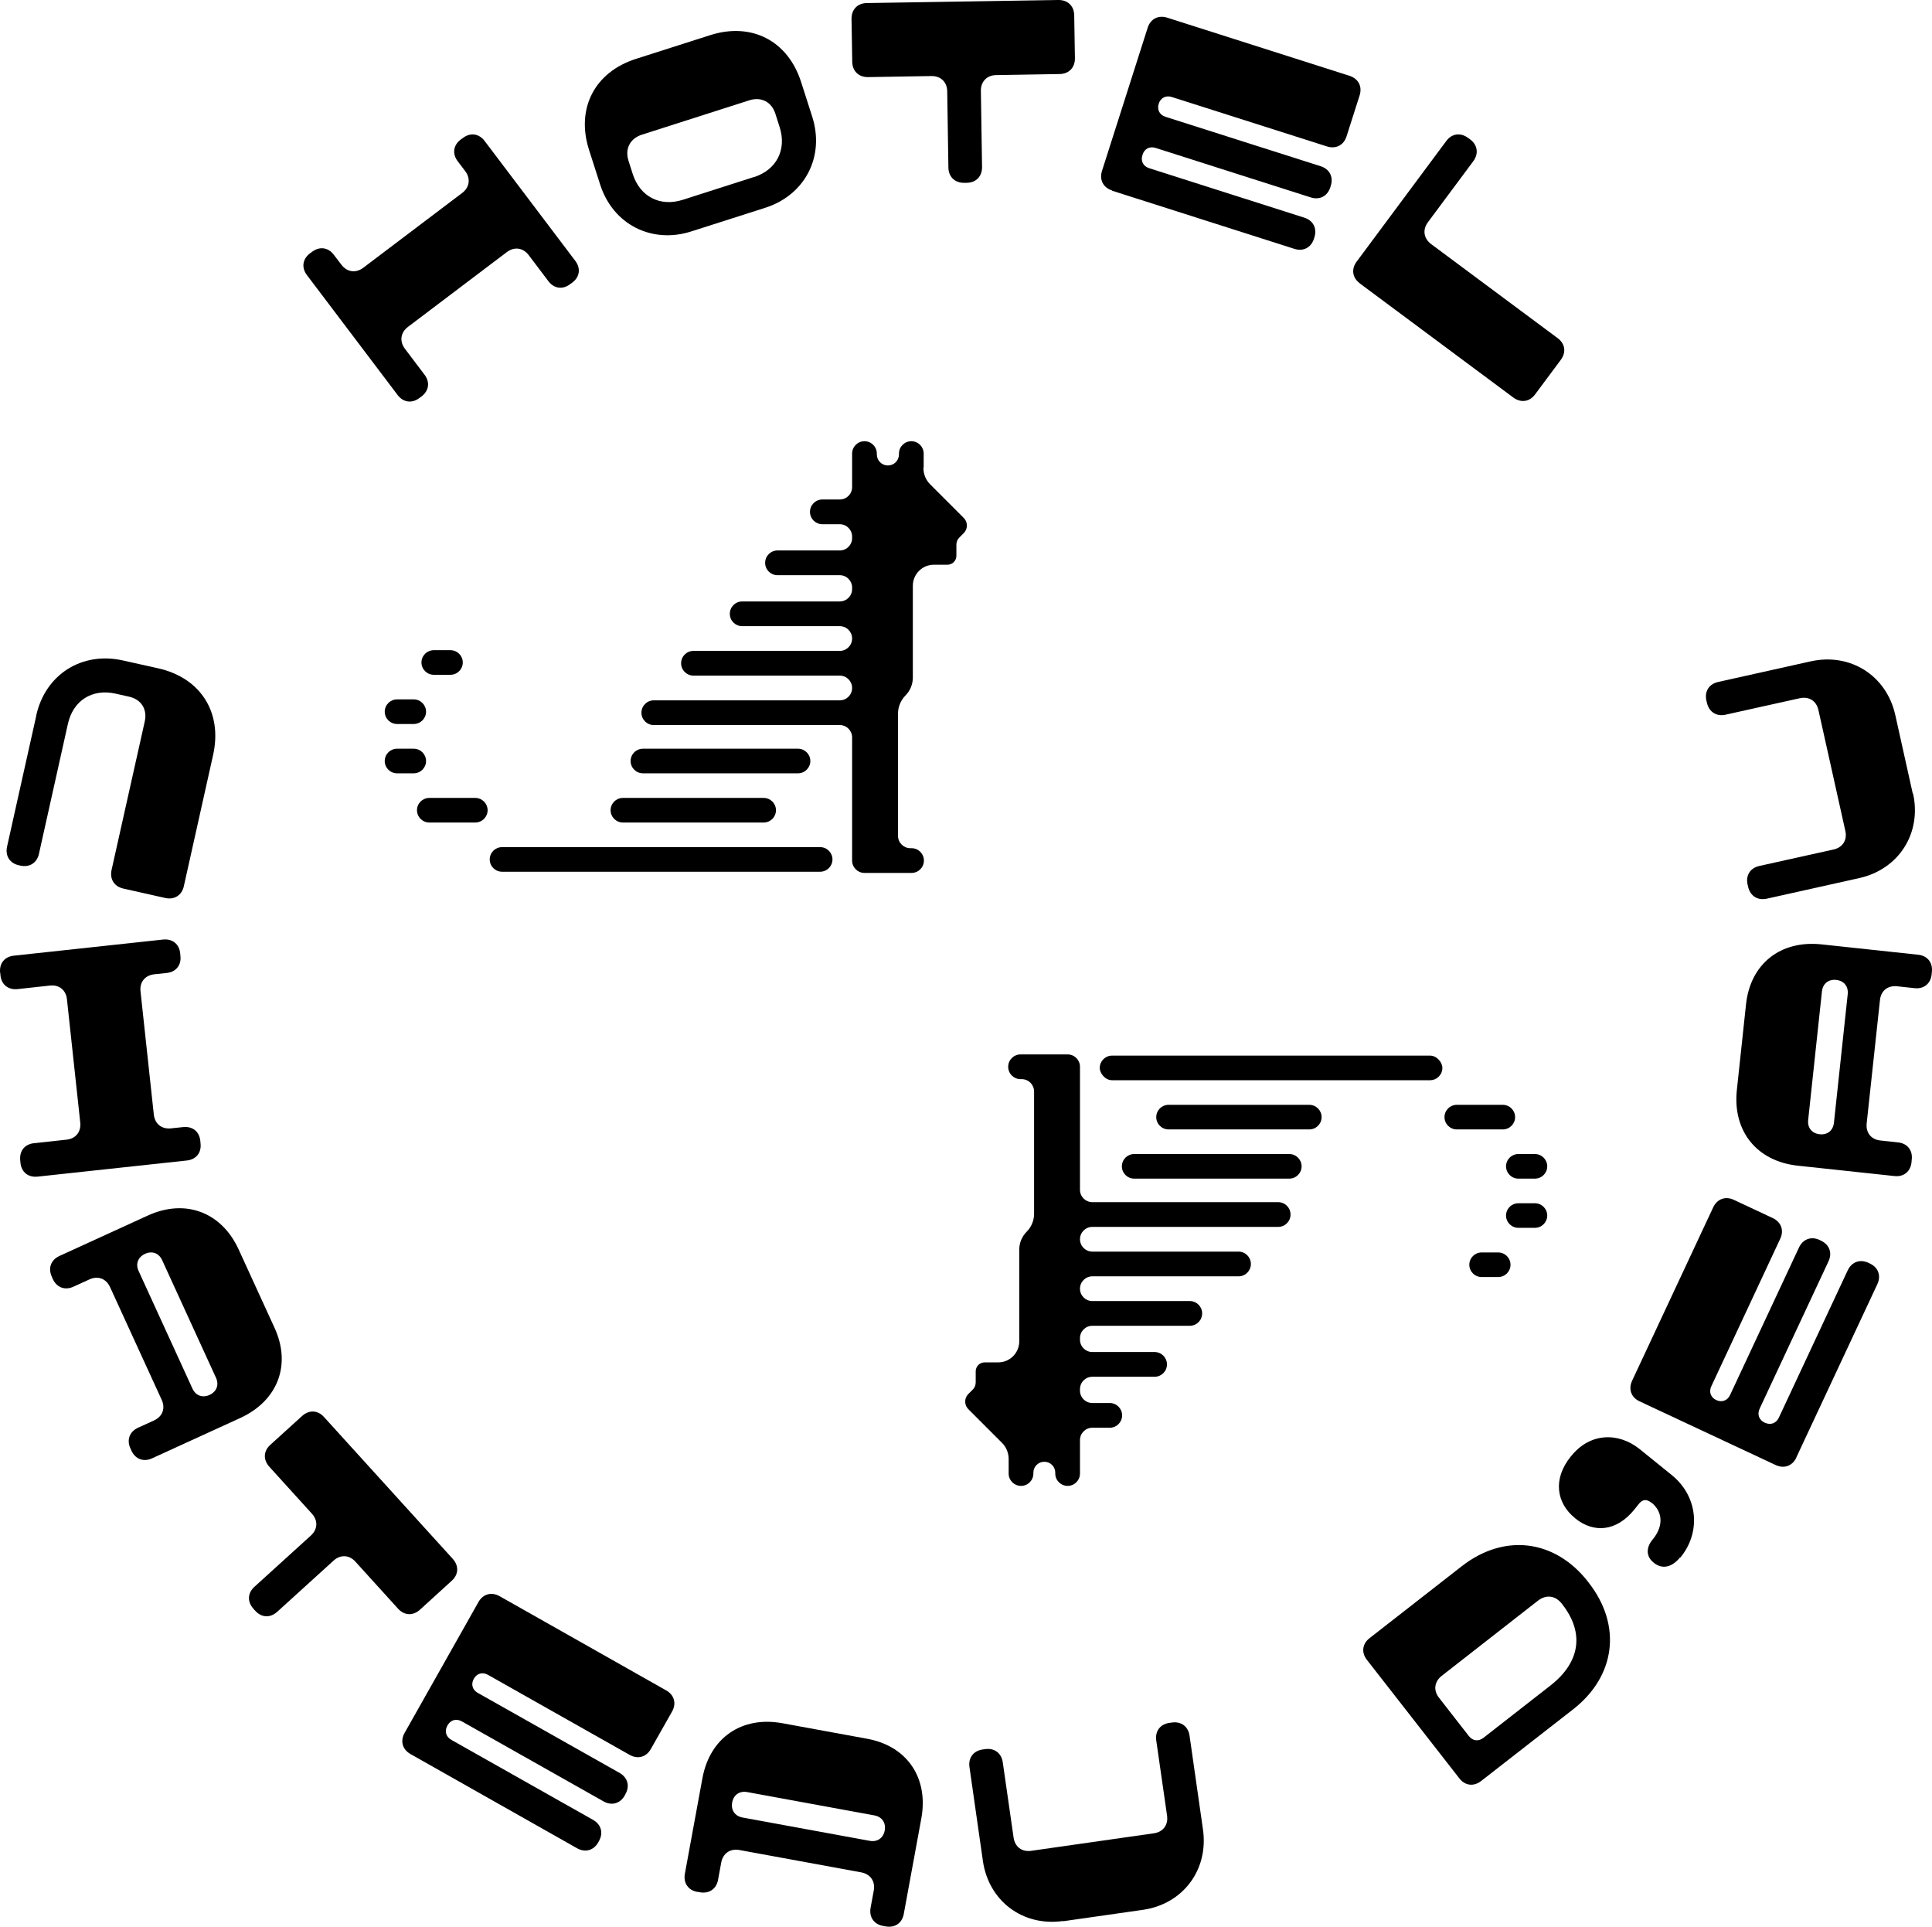 <svg viewBox="0 0 164.15 163.667" xmlns="http://www.w3.org/2000/svg"><path d="m42.659 71.96h27.02c.58 0 1.05.468 1.05 1.045 0 .577-.47 1.045-1.05 1.045h-27.02c-.58 0-1.05-.468-1.05-1.045 0-.577.47-1.045 1.05-1.045z"/><path d="m52.929 67.78h11.95c.58 0 1.05.468 1.05 1.045 0 .577-.47 1.045-1.05 1.045h-11.95c-.58 0-1.05-.468-1.05-1.045 0-.577.47-1.045 1.05-1.045z"/><path d="m54.629 63.6h13.17c.58 0 1.05.468 1.05 1.045 0 .577-.47 1.045-1.05 1.045h-13.17c-.58 0-1.05-.468-1.05-1.045 0-.577.47-1.045 1.05-1.045z"/><path d="m36.479 67.78h3.9c.58 0 1.05.468 1.05 1.045 0 .577-.47 1.045-1.05 1.045h-3.9c-.58 0-1.05-.468-1.05-1.045 0-.577.47-1.045 1.05-1.045z"/><path d="m33.739 63.6h1.41c.58 0 1.05.468 1.05 1.045 0 .577-.47 1.045-1.05 1.045h-1.41c-.58 0-1.05-.468-1.05-1.045 0-.577.47-1.045 1.05-1.045z"/><path d="m78.479 39.67v-1.14c0-.58-.47-1.05-1.05-1.05-.58 0-1.05.47-1.05 1.05v.07c0 .52-.42.94-.94.94-.52 0-.94-.42-.94-.94v-.07c0-.58-.47-1.05-1.05-1.05-.58 0-1.05.47-1.05 1.05v2.85c0 .58-.47 1.05-1.05 1.05h-1.48c-.58 0-1.05.47-1.05 1.05 0 .58.47 1.05 1.05 1.05h1.48c.58 0 1.05.47 1.05 1.05v.13c0 .58-.47 1.05-1.05 1.05h-5.29c-.58 0-1.05.47-1.05 1.05 0 .58.47 1.05 1.05 1.05h5.29c.58 0 1.05.47 1.05 1.05v.13c0 .58-.47 1.05-1.05 1.05h-8.29c-.58 0-1.05.47-1.05 1.05 0 .58.47 1.05 1.05 1.05h8.29c.58 0 1.05.47 1.05 1.05 0 .58-.47 1.05-1.05 1.05h-12.43c-.58 0-1.05.47-1.05 1.05 0 .58.47 1.05 1.05 1.05h12.43c.58 0 1.05.47 1.05 1.05 0 .58-.47 1.05-1.05 1.05h-15.8c-.58 0-1.05.47-1.05 1.05 0 .58.47 1.05 1.05 1.05h15.8c.58 0 1.05.47 1.05 1.05v10.46c0 .58.47 1.05 1.05 1.05h4c.58 0 1.05-.47 1.05-1.05 0-.58-.47-1.05-1.05-1.05h-.1c-.58 0-1.05-.47-1.05-1.05v-10.39c0-.57.23-1.12.63-1.53.4-.4.63-.95.63-1.53v-7.79c0-.99.8-1.79 1.79-1.79h1.15c.42 0 .76-.34.76-.76v-.94c0-.23.09-.46.26-.62l.37-.37c.35-.35.35-.93 0-1.28l-2.86-2.86c-.37-.37-.57-.86-.57-1.38l.02-.09z"/><path d="m33.739 59.41h1.41c.58 0 1.05.468 1.05 1.045 0 .577-.47 1.045-1.05 1.045h-1.41c-.58 0-1.05-.468-1.05-1.045 0-.577.47-1.045 1.05-1.045z"/><path d="m36.859 55.23h1.41c.58 0 1.05.468 1.05 1.045 0 .577-.47 1.045-1.05 1.045h-1.41c-.58 0-1.05-.468-1.05-1.045 0-.577.47-1.045 1.05-1.045z"/><rect height="2.09" rx="1.045" width="29.11" x="93.439" y="89.67"/><path d="m99.289 93.85h11.95c.58 0 1.05.468 1.05 1.045 0 .577-.47 1.045-1.05 1.045h-11.95c-.58 0-1.05-.468-1.05-1.045 0-.577.47-1.045 1.05-1.045z"/><path d="m96.369 98.03h13.17c.58 0 1.05.468 1.05 1.045 0 .577-.47 1.045-1.05 1.045h-13.17c-.58 0-1.05-.468-1.05-1.045 0-.577.47-1.045 1.05-1.045z"/><path d="m123.779 93.85h3.9c.58 0 1.05.468 1.05 1.045 0 .577-.47 1.045-1.05 1.045h-3.9c-.58 0-1.05-.468-1.05-1.045 0-.577.47-1.045 1.05-1.045z"/><path d="m129.009 98.03h1.4c.58 0 1.05.468 1.05 1.045 0 .577-.47 1.045-1.05 1.045h-1.4c-.58 0-1.05-.468-1.05-1.045 0-.577.47-1.045 1.05-1.045z"/><path d="m85.699 124.03v1.14c0 .58.47 1.05 1.05 1.05.58 0 1.05-.47 1.05-1.05v-.07c0-.52.42-.93.93-.93.52 0 .93.42.93.93v.07c0 .58.47 1.05 1.05 1.05.58 0 1.05-.47 1.05-1.05v-2.84c0-.58.47-1.05 1.05-1.05h1.48c.58 0 1.05-.47 1.05-1.05 0-.58-.47-1.05-1.05-1.05h-1.48c-.58 0-1.05-.47-1.05-1.05v-.13c0-.58.47-1.05 1.05-1.05h5.29c.58 0 1.05-.47 1.05-1.05 0-.58-.47-1.05-1.05-1.05h-5.29c-.58 0-1.05-.47-1.05-1.05v-.13c0-.58.47-1.05 1.05-1.05h8.28c.58 0 1.05-.47 1.05-1.05 0-.58-.47-1.05-1.05-1.05h-8.28c-.58 0-1.05-.47-1.05-1.05 0-.58.47-1.05 1.05-1.05h12.42c.58 0 1.05-.47 1.05-1.05 0-.58-.47-1.05-1.05-1.05h-12.42c-.58 0-1.05-.47-1.05-1.05 0-.58.47-1.05 1.05-1.05h15.79c.58 0 1.05-.47 1.05-1.05 0-.58-.47-1.05-1.05-1.05h-15.79c-.58 0-1.05-.47-1.05-1.05v-10.45c0-.58-.47-1.05-1.05-1.05h-4c-.58 0-1.05.47-1.05 1.05 0 .58.47 1.05 1.05 1.05h.1c.58 0 1.05.47 1.05 1.05v10.39c0 .57-.23 1.12-.63 1.52-.4.4-.63.95-.63 1.52v7.79c0 .99-.8 1.79-1.79 1.79h-1.15c-.42 0-.76.34-.76.76v.94c0 .23-.09.46-.26.62l-.37.37c-.35.35-.35.93 0 1.28l2.86 2.86c.37.37.57.86.57 1.38v.09z"/><path d="m129.009 102.21h1.4c.58 0 1.05.468 1.05 1.045 0 .577-.47 1.045-1.05 1.045h-1.4c-.58 0-1.05-.468-1.05-1.045 0-.577.47-1.045 1.05-1.045z"/><path d="m125.889 106.39h1.4c.58 0 1.05.468 1.05 1.045 0 .577-.47 1.045-1.05 1.045h-1.4c-.58 0-1.05-.468-1.05-1.045 0-.577.47-1.045 1.05-1.045z"/><path d="m35.629 33.81c-.63.48-1.37.38-1.85-.26l-7.7-10.18c-.48-.63-.38-1.37.26-1.85l.18-.13c.63-.48 1.37-.38 1.85.26l.64.84c.48.63 1.22.73 1.85.26l8.41-6.36c.63-.48.73-1.22.26-1.85l-.64-.84c-.48-.63-.38-1.37.26-1.85l.18-.13c.63-.48 1.37-.38 1.85.26l7.7 10.18c.48.63.38 1.37-.26 1.85l-.18.13c-.63.48-1.37.38-1.85-.26l-1.67-2.21c-.48-.63-1.22-.73-1.85-.26l-8.41 6.36c-.63.48-.73 1.22-.26 1.85l1.67 2.21c.48.63.38 1.37-.26 1.85 0 0-.18.13-.18.13z"/><path d="m58.729 19.66c-3.35 1.07-6.65-.58-7.74-3.99l-.94-2.93c-1.13-3.52.47-6.62 3.99-7.74l6.29-2.01c3.52-1.13 6.62.47 7.74 3.99l.94 2.93c1.09 3.42-.64 6.67-3.99 7.74zm5.32-4.61c1.93-.62 2.81-2.33 2.19-4.26l-.36-1.13c-.32-1.01-1.21-1.46-2.21-1.14l-9.13 2.92c-1.01.32-1.46 1.21-1.14 2.21l.36 1.13c.62 1.93 2.33 2.81 4.26 2.19l6.03-1.93z"/><path d="m81.919 15.53c-.79.01-1.33-.51-1.34-1.3l-.1-6.47c-.01-.79-.55-1.31-1.34-1.3l-5.39.09c-.79.01-1.33-.51-1.34-1.3l-.06-3.65c-.01-.79.51-1.33 1.3-1.34l16.28-.26c.79-.01 1.33.51 1.34 1.3l.06 3.65c.01.79-.51 1.33-1.3 1.34l-5.39.09c-.79.01-1.31.55-1.3 1.34l.1 6.47c.01.79-.51 1.33-1.3 1.34z"/><path d="m94.489 16.18c-.75-.24-1.1-.9-.86-1.66l3.88-12.16c.24-.75.9-1.1 1.66-.86l15.49 4.94c.75.24 1.1.9.86 1.66l-1.11 3.48c-.24.75-.9 1.1-1.66.86l-13.19-4.2c-.5-.16-.95.07-1.11.57s.07.95.57 1.11l13.19 4.2c.75.24 1.1.9.86 1.66l-.04.13c-.24.75-.9 1.1-1.66.86l-13.17-4.2c-.52-.17-.97.06-1.13.59-.17.52.06.97.58 1.13l13.17 4.2c.75.24 1.1.9.86 1.66l-.04.13c-.24.75-.9 1.1-1.66.86l-15.49-4.94z"/><path d="m115.539 24.07c-.64-.47-.75-1.21-.27-1.85l7.61-10.24c.47-.64 1.21-.74 1.85-.27l.18.13c.63.47.74 1.21.27 1.85l-3.86 5.19c-.47.64-.36 1.37.27 1.85l10.75 7.99c.64.47.75 1.21.27 1.85l-2.18 2.93c-.47.64-1.21.74-1.85.27l-13.05-9.7z"/><path d="m3.079 60.77c.78-3.5 3.9-5.44 7.35-4.67l3.01.67c3.61.81 5.47 3.75 4.67 7.35l-2.49 11.16c-.17.77-.8 1.17-1.58 1l-3.56-.8c-.77-.17-1.17-.8-1-1.58l2.82-12.62c.23-1.03-.3-1.87-1.33-2.1l-1.16-.26c-1.98-.44-3.6.59-4.04 2.57l-2.46 11.04c-.17.77-.8 1.17-1.58 1l-.13-.03c-.77-.17-1.17-.8-1-1.58l2.49-11.16z"/><path d="m.009 82.63c-.08-.79.38-1.37 1.17-1.45l12.68-1.37c.79-.08 1.37.38 1.45 1.17l.02.22c.09.79-.38 1.37-1.17 1.45l-1.05.11c-.79.09-1.26.67-1.17 1.45l1.13 10.47c.09.79.67 1.25 1.45 1.17l1.05-.11c.79-.08 1.37.38 1.45 1.17l.02.22c.09.79-.38 1.37-1.17 1.45l-12.68 1.37c-.79.08-1.37-.38-1.45-1.17l-.02-.22c-.08-.79.38-1.37 1.17-1.45l2.76-.3c.79-.08 1.25-.67 1.17-1.45l-1.13-10.47c-.08-.79-.67-1.26-1.45-1.17l-2.75.3c-.79.08-1.37-.38-1.45-1.17l-.02-.22h-.01z"/><path d="m4.399 108.44c-.33-.72-.07-1.42.65-1.75l7.5-3.43c3.18-1.46 6.27-.31 7.73 2.88l3.05 6.66c1.44 3.14.27 6.19-2.91 7.65l-7.5 3.43c-.72.33-1.42.07-1.75-.65l-.09-.2c-.33-.72-.07-1.42.65-1.75l1.36-.62c.72-.33.98-1.03.65-1.75l-4.39-9.58c-.33-.72-1.03-.98-1.75-.65l-1.36.62c-.72.33-1.42.07-1.75-.65l-.09-.2zm11.95 9.51c.27.6.86.82 1.46.54s.82-.86.54-1.46l-4.57-9.98c-.27-.6-.86-.82-1.46-.54s-.82.86-.54 1.46z"/><path d="m21.529 136.65c-.53-.59-.5-1.33.09-1.86l4.79-4.35c.59-.53.62-1.28.09-1.86l-3.62-3.99c-.53-.59-.5-1.33.09-1.86l2.7-2.45c.59-.53 1.33-.5 1.86.09l10.94 12.05c.53.59.5 1.33-.09 1.86l-2.7 2.46c-.59.53-1.33.5-1.86-.09l-3.62-3.99c-.53-.59-1.28-.62-1.86-.09l-4.79 4.35c-.59.53-1.33.5-1.86-.09l-.15-.16z"/><path d="m34.879 149c-.69-.39-.89-1.11-.5-1.8l6.27-11.11c.39-.69 1.11-.89 1.8-.5l14.15 8c.69.39.89 1.11.5 1.8l-1.8 3.18c-.39.69-1.11.89-1.8.5l-12.04-6.8c-.46-.26-.94-.13-1.2.33s-.13.94.33 1.2l12.05 6.8c.69.39.89 1.11.5 1.8l-.06.12c-.39.69-1.11.89-1.8.5l-12.03-6.79c-.48-.27-.96-.14-1.23.34s-.14.96.34 1.23l12.03 6.79c.69.39.89 1.11.5 1.8l-.06.11c-.39.69-1.11.89-1.8.5z"/><path d="m59.249 160.71c-.78-.14-1.2-.76-1.06-1.54l1.49-8.11c.63-3.44 3.34-5.31 6.79-4.68l7.21 1.32c3.4.62 5.23 3.33 4.6 6.77l-1.49 8.11c-.14.78-.76 1.2-1.54 1.06l-.22-.04c-.78-.14-1.2-.76-1.06-1.54l.27-1.47c.14-.78-.28-1.39-1.06-1.54l-10.36-1.9c-.78-.14-1.39.28-1.54 1.06l-.27 1.47c-.14.78-.76 1.2-1.54 1.06l-.22-.04zm14.64-4.34c.65.12 1.16-.23 1.28-.88s-.23-1.16-.88-1.28l-10.8-1.98c-.65-.12-1.16.23-1.28.88s.23 1.16.88 1.28z"/><path d="m90.329 163.18c-3.42.49-6.33-1.69-6.82-5.11l-1.14-7.97c-.11-.78.34-1.38 1.12-1.49l.22-.03c.78-.11 1.38.34 1.49 1.12l.92 6.4c.11.78.71 1.23 1.49 1.12l10.43-1.49c.78-.11 1.23-.71 1.12-1.49l-.92-6.4c-.11-.78.33-1.38 1.12-1.49l.22-.03c.78-.11 1.38.34 1.49 1.12l1.14 7.97c.49 3.42-1.7 6.33-5.09 6.82l-6.79.97z"/><path d="m125.839 151.29c-.62.49-1.37.4-1.85-.23l-7.85-10.06c-.49-.62-.4-1.37.23-1.85l7.82-6.1c3.61-2.82 7.92-2.3 10.75 1.33l.05.07c2.83 3.63 2.28 7.93-1.33 10.75l-7.83 6.1zm5.89-8.11c2.5-1.95 2.93-4.44 1.01-6.9l-.04-.05c-.53-.68-1.31-.82-2.04-.25l-8.17 6.38c-.62.49-.72 1.23-.23 1.85l2.54 3.26c.33.42.82.48 1.24.15z"/><path d="m142.749 132.29c-.75.92-1.57 1-2.24.46l-.03-.03c-.58-.47-.67-1.2-.08-1.93l.03-.03c1-1.23.76-2.41-.09-3.1h-.02c-.39-.33-.75-.31-1.06.07l-.4.5c-1.52 1.88-3.45 2.02-5.02.75l-.03-.03c-1.54-1.25-1.93-3.29-.33-5.25l.03-.03c1.59-1.97 3.99-2.03 5.81-.57l2.72 2.2c2.21 1.79 2.51 4.8.77 6.96l-.04.05z"/><path d="m152.629 123.81c-.34.72-1.04.97-1.76.64l-11.56-5.41c-.72-.33-.97-1.04-.64-1.75l6.89-14.73c.34-.72 1.04-.97 1.75-.64l3.31 1.55c.72.34.97 1.04.64 1.75l-5.86 12.54c-.22.48-.05.95.42 1.17s.95.05 1.17-.42l5.86-12.54c.34-.72 1.04-.97 1.75-.64l.12.06c.72.34.97 1.04.64 1.75l-5.85 12.51c-.23.5-.06.97.43 1.2.5.23.97.06 1.2-.43l5.85-12.51c.34-.72 1.04-.97 1.76-.64l.12.06c.72.33.97 1.04.64 1.75l-6.89 14.73z"/><path d="m162.409 98.73c-.08.79-.67 1.26-1.45 1.17l-8.21-.88c-3.48-.37-5.55-2.94-5.18-6.42l.78-7.29c.37-3.44 2.93-5.46 6.41-5.09l8.21.88c.79.08 1.26.67 1.17 1.45l-.02.22c-.08.79-.67 1.26-1.45 1.17l-1.49-.16c-.79-.08-1.37.38-1.45 1.17l-1.13 10.48c-.08.79.38 1.37 1.17 1.45l1.49.16c.79.08 1.26.67 1.17 1.45l-.02.22zm-5.42-14.28c.07-.66-.32-1.14-.98-1.21s-1.14.32-1.21.98l-1.17 10.92c-.07.66.32 1.14.98 1.21s1.14-.32 1.21-.98z"/><path d="m162.539 67.4c.75 3.37-1.2 6.44-4.57 7.19l-7.86 1.75c-.77.17-1.4-.23-1.58-1l-.05-.21c-.17-.77.23-1.4 1-1.57l6.31-1.4c.77-.17 1.17-.8 1-1.57l-2.29-10.28c-.17-.77-.8-1.17-1.58-1l-6.31 1.4c-.77.17-1.4-.23-1.58-1l-.05-.21c-.17-.77.23-1.4 1-1.57l7.86-1.75c3.37-.75 6.44 1.2 7.19 4.55l1.49 6.7z"/></svg>